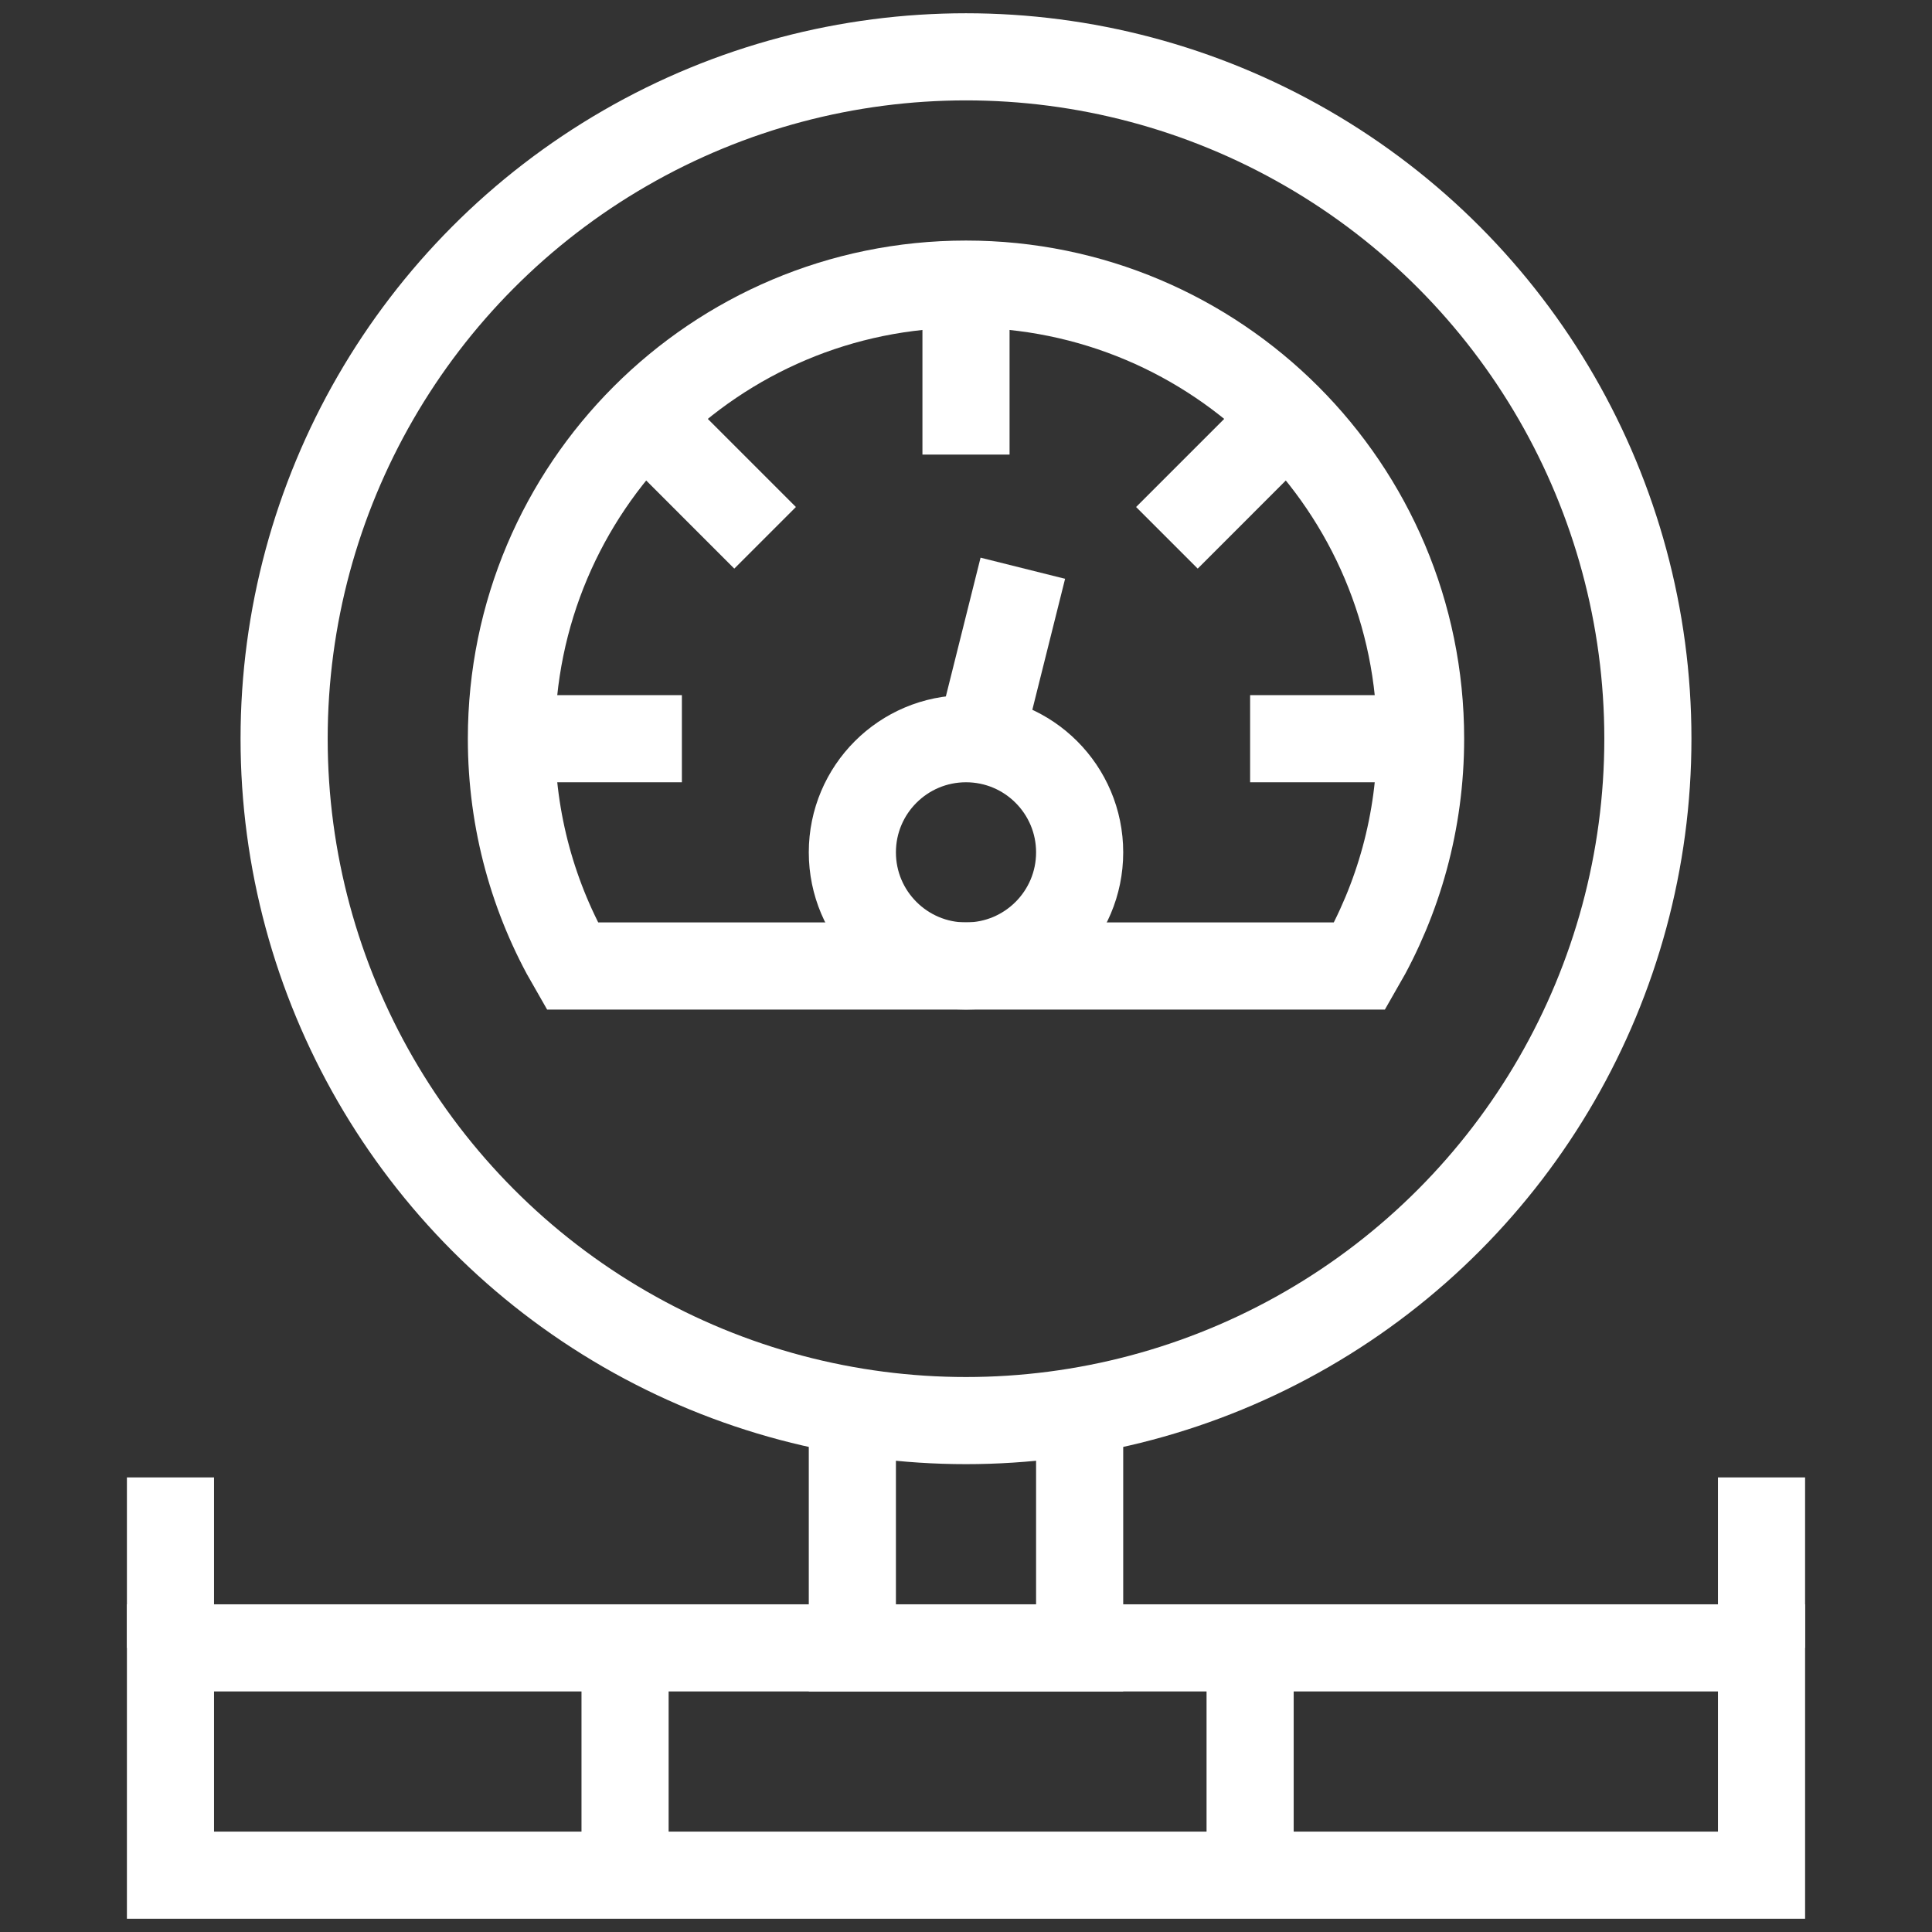 <svg xmlns="http://www.w3.org/2000/svg" xmlns:xlink="http://www.w3.org/1999/xlink" version="1.1" id="Capa_1" x="0px" y="0px" viewBox="0 0 510 510" style="enable-background:new 0 0 510 510;" xml:space="preserve" width="300" height="300" xmlns:svgjs="http://svgjs.dev/svgjs"><rect x="0" y="0" width="510" height="510" fill="#333333" stroke="none"/><g width="100%" height="100%" transform="matrix(1,0,0,1,0,0)"><g id="XMLID_51_">
	
		<rect id="XMLID_301_" x="45" y="435" style="stroke-miterlimit: 10;" width="420" height="60" fill="none" fill-opacity="1" stroke="#ffffff" stroke-opacity="1" data-original-stroke-color="#000000ff" stroke-width="23" data-original-stroke-width="30"/>
	<circle id="XMLID_339_" style="stroke-miterlimit: 10;" cx="255" cy="195" r="180" fill="none" fill-opacity="1" stroke="#ffffff" stroke-opacity="1" data-original-stroke-color="#000000ff" stroke-width="23" data-original-stroke-width="30"/>
	
		<line id="XMLID_96_" style="stroke-miterlimit: 10;" x1="465" y1="435" x2="465" y2="390" fill="none" fill-opacity="1" stroke="#ffffff" stroke-opacity="1" data-original-stroke-color="#000000ff" stroke-width="23" data-original-stroke-width="30"/>
	<line id="XMLID_97_" style="stroke-miterlimit: 10;" x1="45" y1="435" x2="45" y2="390" fill="none" fill-opacity="1" stroke="#ffffff" stroke-opacity="1" data-original-stroke-color="#000000ff" stroke-width="23" data-original-stroke-width="30"/>
	<polyline id="XMLID_136_" style="stroke-miterlimit: 10;" points="285,372.51 285,435 &#10;&#9;&#9;225,435 225,372.51 &#9;" fill="none" fill-opacity="1" stroke="#ffffff" stroke-opacity="1" data-original-stroke-color="#000000ff" stroke-width="23" data-original-stroke-width="30"/>
	
		<line id="XMLID_131_" style="stroke-miterlimit: 10;" x1="165" y1="495" x2="165" y2="435" fill="none" fill-opacity="1" stroke="#ffffff" stroke-opacity="1" data-original-stroke-color="#000000ff" stroke-width="23" data-original-stroke-width="30"/>
	
		<line id="XMLID_132_" style="stroke-miterlimit: 10;" x1="330" y1="495" x2="330" y2="435" fill="none" fill-opacity="1" stroke="#ffffff" stroke-opacity="1" data-original-stroke-color="#000000ff" stroke-width="23" data-original-stroke-width="30"/>
	<circle id="XMLID_52_" style="stroke-miterlimit: 10;" cx="255" cy="225" r="30" fill="none" fill-opacity="1" stroke="#ffffff" stroke-opacity="1" data-original-stroke-color="#000000ff" stroke-width="23" data-original-stroke-width="30"/>
	
		<line id="XMLID_67_" style="stroke-miterlimit: 10;" x1="255" y1="75" x2="255" y2="120" fill="none" fill-opacity="1" stroke="#ffffff" stroke-opacity="1" data-original-stroke-color="#000000ff" stroke-width="23" data-original-stroke-width="30"/>
	
		<line id="XMLID_98_" style="stroke-miterlimit: 10;" x1="170.147" y1="110.146" x2="201.967" y2="141.967" fill="none" fill-opacity="1" stroke="#ffffff" stroke-opacity="1" data-original-stroke-color="#000000ff" stroke-width="23" data-original-stroke-width="30"/>
	
		<line id="XMLID_134_" style="stroke-miterlimit: 10;" x1="135" y1="195" x2="180" y2="195" fill="none" fill-opacity="1" stroke="#ffffff" stroke-opacity="1" data-original-stroke-color="#000000ff" stroke-width="23" data-original-stroke-width="30"/>
	
		<line id="XMLID_133_" style="stroke-miterlimit: 10;" x1="330" y1="195" x2="375" y2="195" fill="none" fill-opacity="1" stroke="#ffffff" stroke-opacity="1" data-original-stroke-color="#000000ff" stroke-width="23" data-original-stroke-width="30"/>
	
		<line id="XMLID_135_" style="stroke-miterlimit: 10;" x1="308.033" y1="141.967" x2="339.853" y2="110.146" fill="none" fill-opacity="1" stroke="#ffffff" stroke-opacity="1" data-original-stroke-color="#000000ff" stroke-width="23" data-original-stroke-width="30"/>
	<path id="XMLID_137_" style="stroke-miterlimit: 10;" d="M375,195&#10;&#9;&#9;c0-66.274-53.726-120-120-120s-120,53.726-120,120c0,21.857,5.847,42.35,16.058,60h207.885C369.153,237.35,375,216.857,375,195z" fill="none" fill-opacity="1" stroke="#ffffff" stroke-opacity="1" data-original-stroke-color="#000000ff" stroke-width="23" data-original-stroke-width="30"/>
	
		<line id="XMLID_140_" style="stroke-miterlimit: 10;" x1="270" y1="150" x2="258.689" y2="195.23" fill="none" fill-opacity="1" stroke="#ffffff" stroke-opacity="1" data-original-stroke-color="#000000ff" stroke-width="23" data-original-stroke-width="30"/>
</g></g></svg>